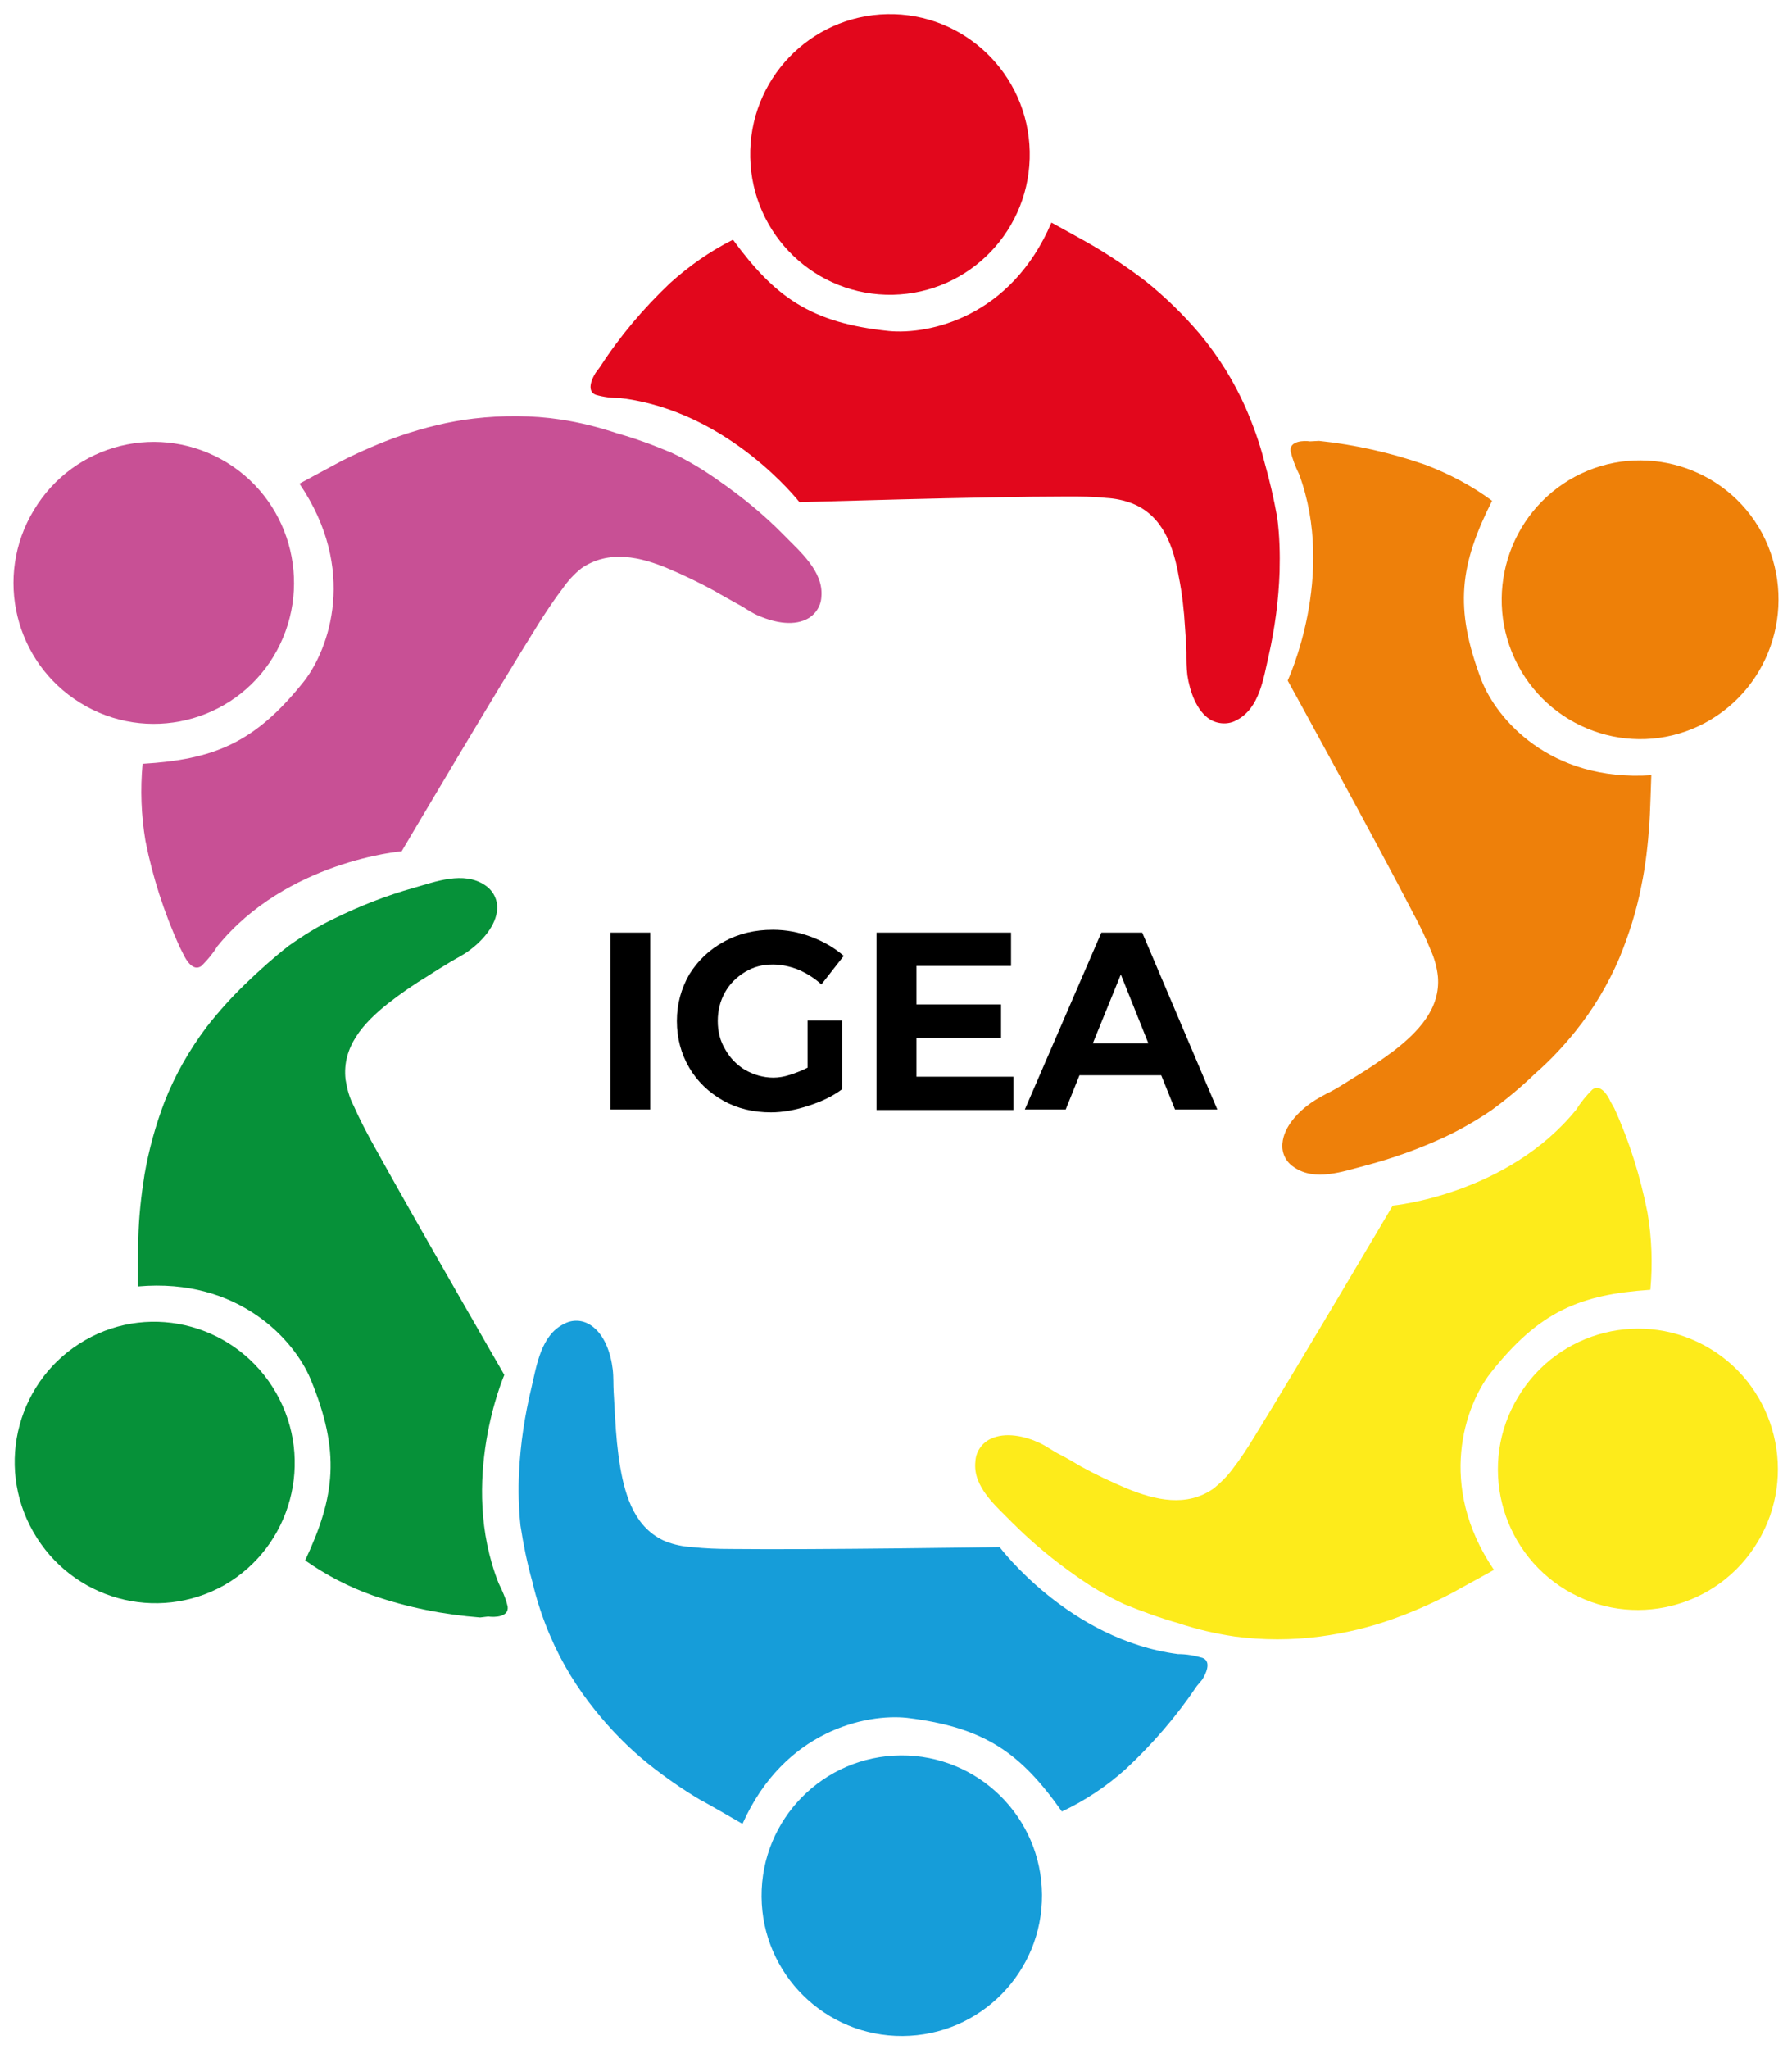 <svg xmlns="http://www.w3.org/2000/svg" viewBox="0 0 377 430.9">
  <style>
    .st0{fill:#e2071c}.st3{fill:#c85095}.st4{fill:#069139}.st5{fill:#169dd9}.st6{fill:#fdeb1b}
  </style>
  <g id="brand-mark">
    <g id="XMLID_426_">
      <g id="XMLID_437_">
        <ellipse id="XMLID_122_" transform="matrix(1 -.021 .021 1 -.649 4.01)" class="st0" cx="187.2" cy="32.4" rx="29.4" ry="29.5"/>
        <path id="XMLID_121_" class="st0" d="M126.2 77.2c4.2-6.5 9.2-12.4 14.8-17.7 4-3.6 8.4-6.7 13.2-9.1 8.8 12 16.3 17.5 32.8 19.2 8.5.8 25.7-2.9 34.2-22.8 0 0 8.2 4.5 8.8 4.9 3.9 2.3 7.6 4.8 11.1 7.5 4.1 3.3 7.9 7 11.3 11 3.9 4.7 7.1 9.8 9.6 15.4 1.6 3.7 3 7.5 4 11.5 1.1 3.9 2 7.8 2.7 11.7.5 3.8.6 7.6.5 11.4-.2 6-1 11.9-2.3 17.7-1.1 4.7-1.9 11-6.7 13.5-1.7 1-3.9.9-5.6-.1-2.9-1.8-4.3-6-4.8-9.3-.2-1.7-.2-3.2-.2-4.8s-.2-3.5-.3-5.3c-.2-3.5-.6-7.1-1.3-10.6-1.1-6.3-3.3-12.8-9.7-15.4-1.8-.7-3.7-1.1-5.6-1.2-2.7-.3-5.5-.3-8.2-.3-17.9 0-56.3 1.2-56.3 1.2s-14.9-19.2-37.7-21.9c-1.8 0-3.5-.2-5.2-.7-2-.8-.7-3.5 0-4.6l.9-1.2z"/>
      </g>
      <g id="XMLID_436_">
        <path id="XMLID_119_" d="M358.7 152c-14.2 7.6-31.9 2.1-39.4-12.2-7.5-14.3-2.1-32 12.1-39.6 14.1-7.5 31.7-2.2 39.3 11.9 7.6 14.4 2.3 32.2-12 39.9z" fill="#ee8008"/>
      </g>
      <g id="XMLID_435_">
        <path id="XMLID_118_" d="M277.5 92.7c7.6.8 15.1 2.5 22.3 5 5 1.9 9.8 4.4 14.1 7.6-6.7 13.3-8.1 22.4-2.2 37.8 3.1 7.9 14.2 21.3 35.7 19.9 0 0-.3 9.3-.4 10.1-.3 4.4-.8 8.9-1.7 13.2-1 5.2-2.6 10.2-4.6 15.1-2.4 5.6-5.5 10.8-9.3 15.5-2.5 3.1-5.3 6.1-8.4 8.8-2.9 2.8-6 5.4-9.3 7.8-3.1 2.1-6.4 4-9.8 5.6-5.4 2.5-11 4.5-16.7 6-4.6 1.2-10.6 3.4-15 .3-1.7-1.1-2.6-3-2.4-5 .3-3.5 3.3-6.6 6-8.5 1.3-.9 2.8-1.7 4.2-2.4s3-1.8 4.5-2.7c3-1.8 6-3.8 8.8-5.9 5-3.9 9.8-8.8 9.2-15.6-.2-1.9-.7-3.7-1.5-5.5-1-2.5-2.2-5-3.5-7.4-8.2-15.9-26.6-49.3-26.6-49.3s10.3-22 2.4-43.4c-.8-1.6-1.4-3.2-1.8-4.9-.2-2.1 2.8-2.2 4.1-2l1.9-.1z" fill="#ee800a"/>
      </g>
      <g id="XMLID_434_">
        <path id="XMLID_117_" class="st3" d="M47.8 97.3c13.9 8.6 18.2 26.8 9.7 40.8-8.5 13.9-26.7 18.3-40.6 9.7-13.8-8.5-18.2-26.6-9.8-40.5 8.5-14.2 26.7-18.6 40.7-10z"/>
      </g>
      <g id="XMLID_433_">
        <path id="XMLID_116_" class="st3" d="M37.7 198.9c-3.2-7.1-5.6-14.5-7.1-22.1-.9-5.4-1.1-10.8-.6-16.2 14.9-.9 23.6-4.3 34-17.4 5.2-6.7 11.3-23.4-1-41.5 0 0 8.3-4.5 8.9-4.8 4-2 8.1-3.8 12.4-5.3 5-1.7 10.2-3 15.4-3.6 6-.7 12.2-.7 18.2.2 4 .6 8 1.6 11.9 2.9 3.9 1.1 7.7 2.5 11.5 4.1 3.4 1.6 6.7 3.6 9.8 5.8 4.9 3.4 9.6 7.2 13.8 11.5 3.3 3.4 8.4 7.6 7.9 13-.1 2-1.3 3.8-3.1 4.7-3.2 1.6-7.4.5-10.5-.9-1.5-.7-2.8-1.7-4.2-2.4-1.4-.8-3.1-1.7-4.6-2.6-3.1-1.7-6.4-3.3-9.7-4.7-5.9-2.5-12.6-4.1-18.4-.1-1.5 1.2-2.8 2.6-3.9 4.2-1.7 2.2-3.2 4.5-4.7 6.8-9.6 15.3-29.2 48.5-29.2 48.5s-24.2 2-38.8 20c-.9 1.5-2.1 2.9-3.3 4.1-1.8 1.3-3.3-1.3-3.9-2.6l-.8-1.6z"/>
      </g>
      <g id="XMLID_432_">
        <path id="XMLID_115_" class="st4" d="M17.9 281.8c14.1-8.1 32.1-3.1 40.2 11.1 8.1 14.2 3.2 32.3-10.9 40.4-14.2 8-32.1 3-40.2-11.2-8.1-14.2-3.2-32.2 10.9-40.3z"/>
      </g>
      <g id="XMLID_431_">
        <path id="XMLID_114_" class="st4" d="M101 340.1c-7.7-.6-15.2-2.1-22.5-4.6-5.1-1.8-9.9-4.3-14.3-7.4 6.3-13.4 7.5-22.8 1.1-38.2C62 282 50.4 268.6 29 270.5c0 0 0-9.4.1-10.1.1-4.5.6-9 1.3-13.4.9-5.2 2.3-10.3 4.2-15.3 2.2-5.6 5.2-10.9 8.9-15.8 2.5-3.2 5.2-6.2 8.1-9 2.9-2.8 5.9-5.5 9.1-8 3.1-2.2 6.3-4.2 9.7-5.8 5.3-2.6 10.9-4.8 16.6-6.4 4.6-1.3 10.5-3.6 15-.6 1.7 1.1 2.7 3 2.6 5-.2 3.5-3.1 6.7-5.8 8.7-1.3 1-2.8 1.7-4.1 2.5s-3 1.8-4.5 2.8c-3 1.8-5.9 3.8-8.7 6-5 4-9.6 9-8.8 15.9.3 1.9.8 3.8 1.7 5.5 1.1 2.5 2.4 5 3.7 7.4 8.7 15.8 28 49.2 28 49.2s-9.7 22.3-1.2 43.8c.8 1.6 1.5 3.2 1.9 4.9.3 2.2-2.7 2.3-4.1 2.1l-1.7.2z"/>
      </g>
      <g id="XMLID_430_">
        <circle id="XMLID_113_" transform="matrix(1 -.007 .007 1 -2.973 1.431)" class="st5" cx="189.9" cy="398.5" r="29.5"/>
      </g>
      <g id="XMLID_429_">
        <path id="XMLID_112_" class="st5" d="M251.8 354.5c-4.3 6.4-9.4 12.3-15 17.5-4 3.6-8.5 6.6-13.4 8.9-8.6-12.2-16.1-17.7-32.6-19.7-8.5-.9-25.8 2.6-34.6 22.3 0 0-8.1-4.7-8.8-5-3.9-2.3-7.6-4.9-11.1-7.7-4.1-3.3-7.8-7.1-11.1-11.2-3.8-4.7-7-9.9-9.4-15.5-1.6-3.7-2.9-7.6-3.8-11.5-1.1-3.9-1.9-7.9-2.5-11.8-.4-3.8-.5-7.6-.3-11.3.3-6 1.2-11.9 2.6-17.7 1.1-4.7 2-11 6.8-13.4 1.8-1 3.9-.9 5.6.2 3 1.9 4.3 6 4.7 9.3.2 1.7.1 3.2.2 4.8.1 1.6.2 3.5.3 5.3.2 3.6.5 7.1 1.1 10.6 1.1 6.3 3.2 12.8 9.5 15.5 1.8.7 3.7 1.1 5.6 1.2 2.7.3 5.5.4 8.2.4 18 .2 56.5-.4 56.5-.4s14.6 19.5 37.5 22.5c1.8 0 3.5.3 5.2.8 2 .8.6 3.5-.1 4.6l-1.1 1.3z"/>
      </g>
      <g id="XMLID_428_">
        <path id="XMLID_40_" class="st6" d="M319.4 293.7c8.4-14 26.5-18.5 40.4-10.1 13.9 8.4 18.4 26.6 10 40.6s-26.5 18.5-40.4 10.1-18.5-26.6-10-40.6z"/>
      </g>
      <g id="XMLID_427_">
        <path id="XMLID_1_" class="st6" d="M339.6 233c3.2 7 5.5 14.4 7 22 .9 5.3 1.1 10.8.6 16.2-14.8 1-23.4 4.5-33.7 17.6-5.2 6.7-11.3 23.5.8 41.3 0 0-8.2 4.5-8.9 4.9-4 2.1-8.1 3.9-12.3 5.4-5 1.8-10.1 3-15.3 3.7-6 .8-12.1.8-18.1 0-4-.6-7.9-1.5-11.8-2.8-3.9-1.1-7.7-2.5-11.4-4-3.4-1.6-6.7-3.5-9.8-5.7-4.9-3.4-9.5-7.2-13.7-11.4-3.3-3.4-8.4-7.5-7.8-12.9.1-2 1.3-3.8 3.1-4.7 3.2-1.6 7.4-.6 10.4.8 1.5.7 2.8 1.7 4.2 2.4 1.4.7 3.1 1.7 4.6 2.6 3.1 1.7 6.3 3.2 9.6 4.6 5.9 2.4 12.5 4 18.2 0 1.5-1.2 2.9-2.6 4-4.1 1.7-2.2 3.2-4.5 4.6-6.8 9.5-15.4 29.1-48.6 29.1-48.6s24.2-2.3 38.7-20.3c.9-1.5 2.1-2.9 3.3-4.1 1.7-1.3 3.3 1.3 3.8 2.5l.8 1.4z"/>
      </g>
    </g>
  </g>
  <g id="brand-name">
    <g id="XMLID_438_">
      <path id="XMLID_31_" d="M128.4 196.1h8.4v37.2h-8.4v-37.2z"/>
      <path id="XMLID_33_" d="M169.9 214.6h7.3V229c-2 1.5-4.3 2.6-7.1 3.5-2.7.9-5.4 1.4-7.9 1.4-3.7 0-7.1-.8-10.1-2.5s-5.4-4-7.1-6.9c-1.7-2.9-2.6-6.2-2.6-9.8 0-3.6.9-6.8 2.6-9.8 1.8-2.9 4.2-5.2 7.3-6.9 3.1-1.7 6.5-2.5 10.3-2.5 2.8 0 5.4.5 8.1 1.5 2.6 1 4.9 2.3 6.8 4l-4.7 6c-1.4-1.3-3-2.3-4.8-3.1-1.8-.7-3.6-1.1-5.4-1.1-2.2 0-4.1.5-5.9 1.6s-3.2 2.5-4.2 4.3c-1 1.8-1.5 3.8-1.5 6s.5 4.2 1.6 6c1 1.8 2.5 3.3 4.2 4.3 1.8 1 3.8 1.6 5.9 1.6 1.1 0 2.3-.2 3.5-.6 1.3-.4 2.5-.9 3.7-1.5v-9.9z"/>
      <path id="XMLID_35_" d="M184.5 196.1h28.2v7h-19.9v8.1h17.8v7h-17.8v8.2h20.4v7h-28.8v-37.3z"/>
      <path id="XMLID_37_" d="M247.2 233.3l-2.9-7.2h-17.2l-2.9 7.2h-8.6l16.1-37.2h8.6l15.8 37.2h-8.9zm-17.3-13.9h11.7l-5.8-14.5-5.9 14.5z"/>
    </g>
  </g>
</svg>
